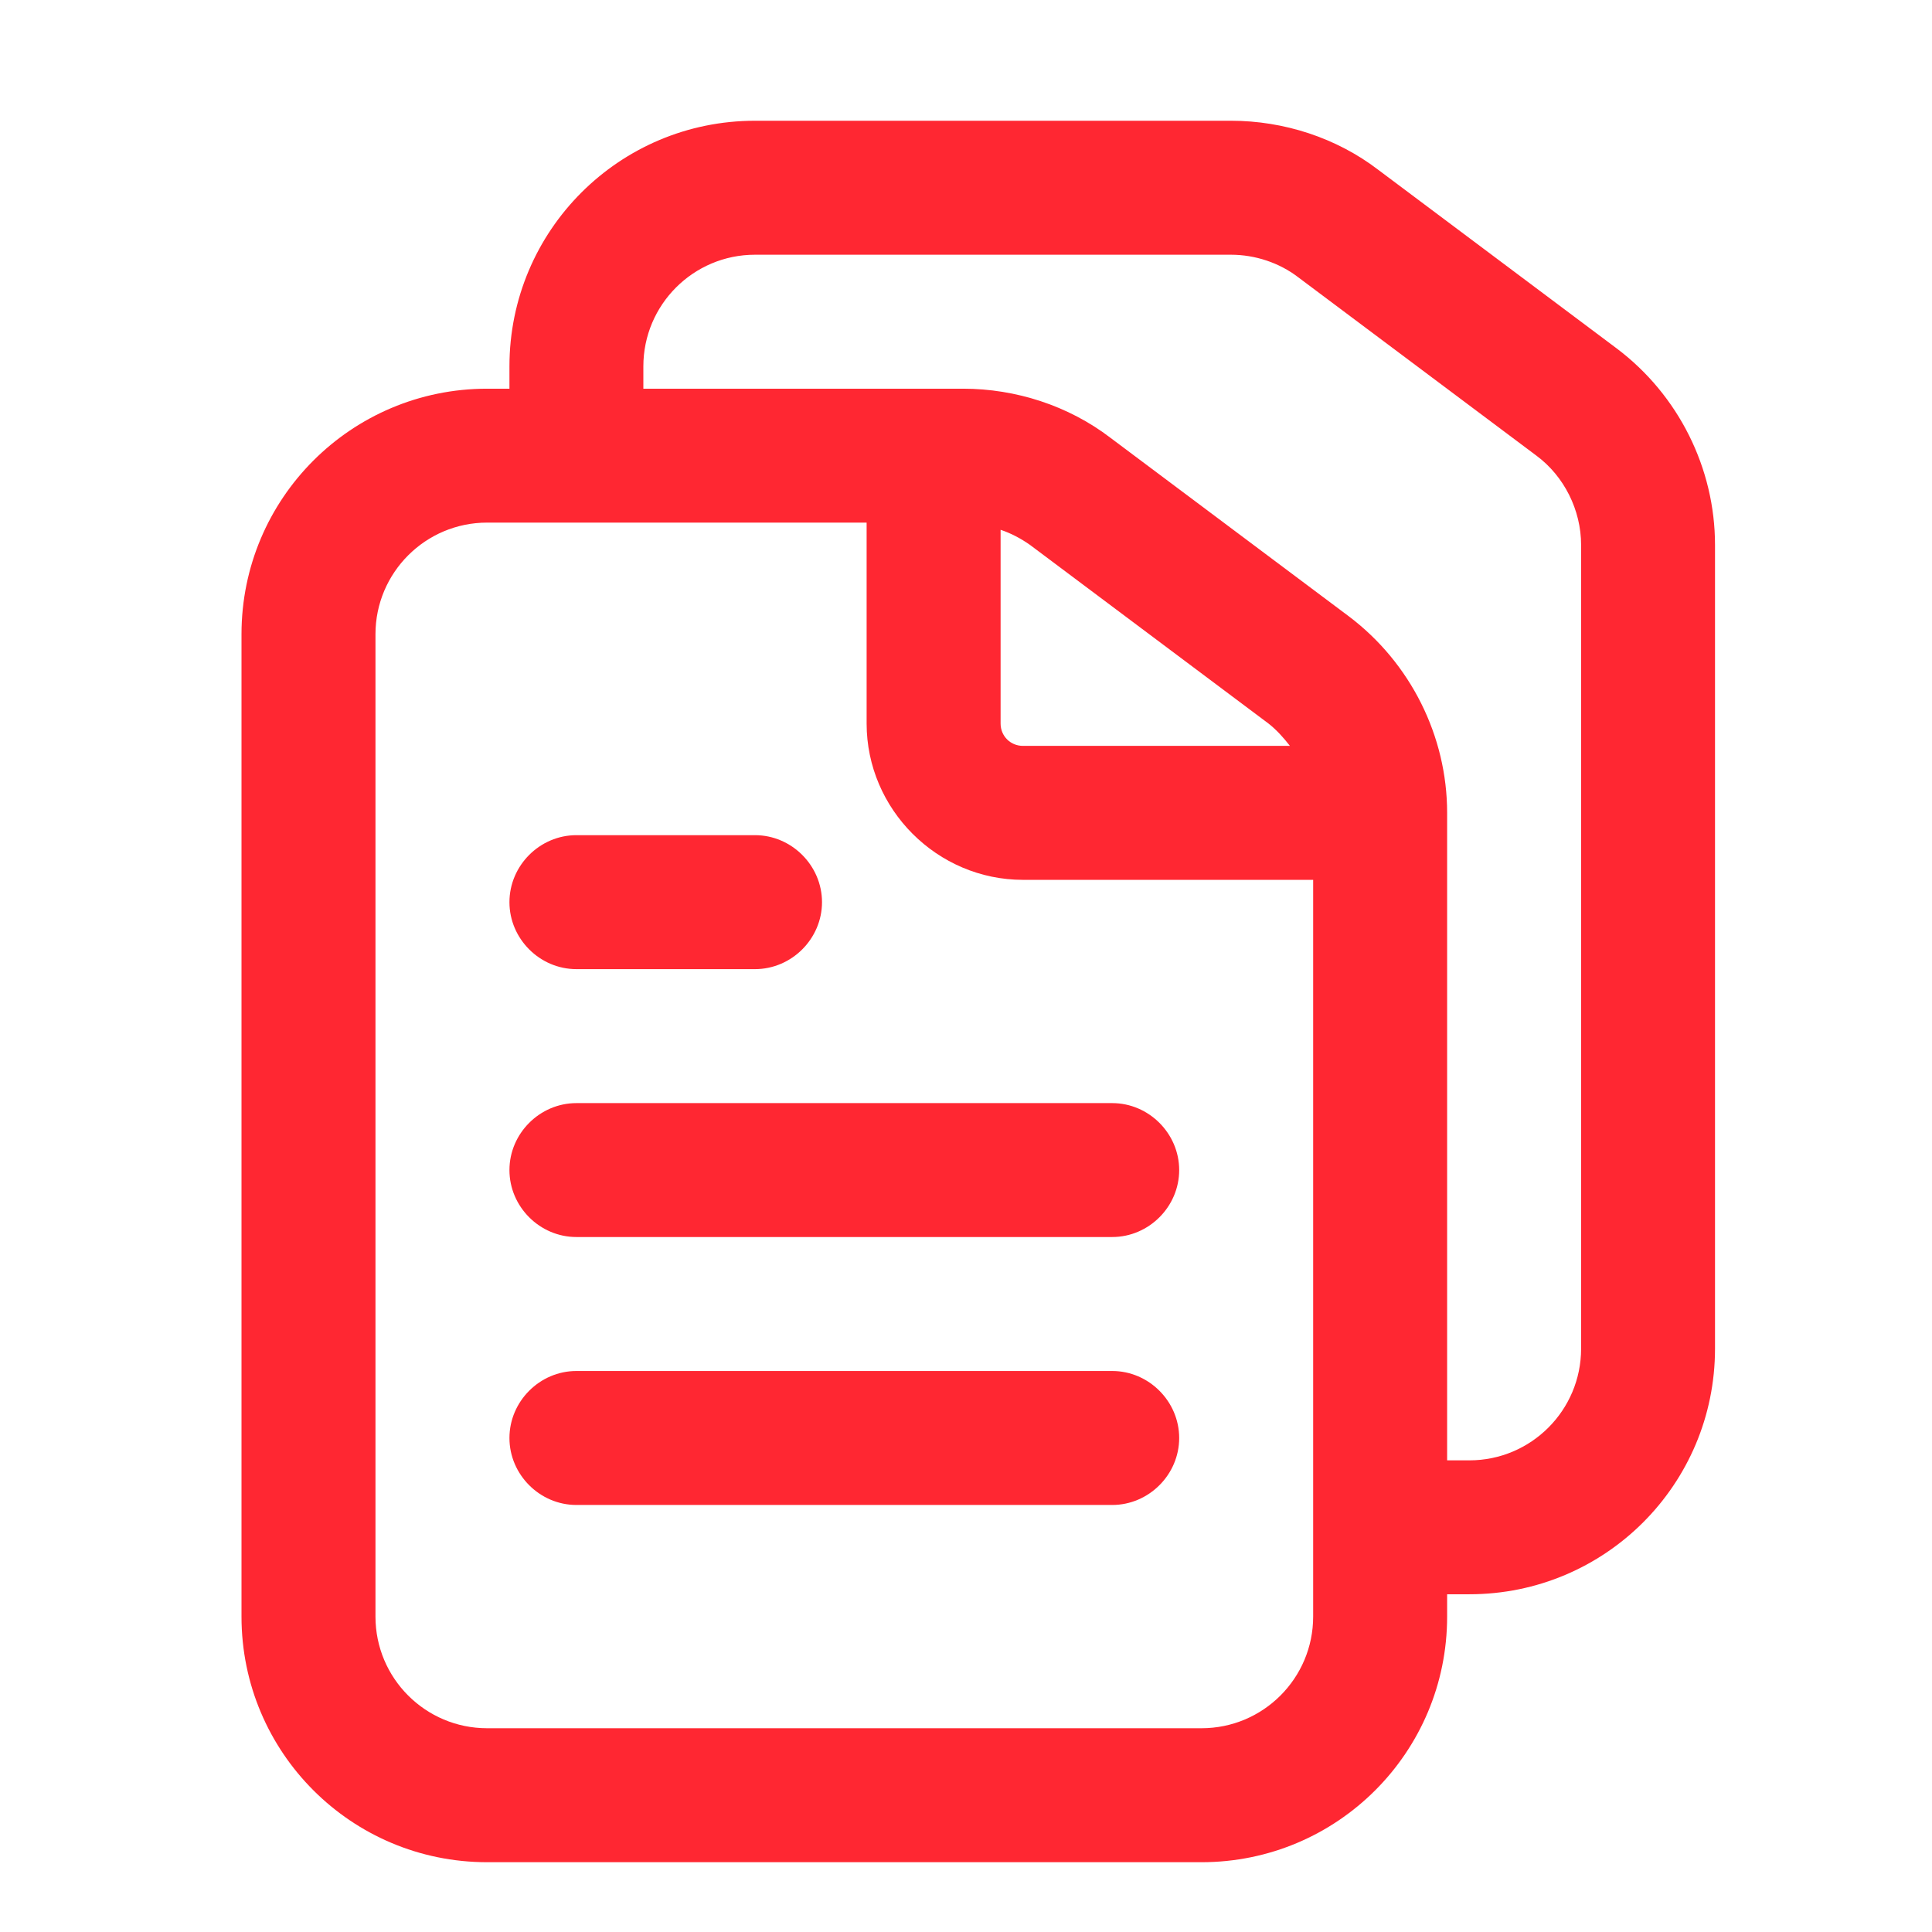 <svg width="32" height="32" viewBox="0 0 32 32" fill="none" xmlns="http://www.w3.org/2000/svg">
<path d="M26.779 5.772L22.83 2.814C22.135 2.281 21.262 2 20.389 2H12.505C10.257 2 8.438 3.819 8.438 6.068V6.438H8.068C5.819 6.438 4 8.257 4 10.505V26.776C4 29.024 5.819 30.844 8.068 30.844H19.901C22.149 30.844 23.969 29.024 23.969 26.776V26.406H24.338C26.587 26.406 28.406 24.587 28.406 22.338V9.026C28.406 7.754 27.8 6.541 26.779 5.772ZM21.75 26.776C21.75 27.797 20.922 28.625 19.901 28.625H8.068C7.047 28.625 6.219 27.797 6.219 26.776V10.505C6.219 9.485 7.047 8.656 8.068 8.656H14.354V11.984C14.354 13.404 15.523 14.573 16.943 14.573H21.75V26.776ZM16.573 8.775C16.75 8.834 16.913 8.922 17.061 9.026L21.01 11.984C21.143 12.088 21.262 12.221 21.365 12.354H16.943C16.736 12.354 16.573 12.191 16.573 11.984V8.775ZM26.188 22.338C26.188 23.359 25.359 24.188 24.338 24.188H23.969V13.463C23.969 12.191 23.362 10.979 22.342 10.209L18.392 7.251C17.697 6.719 16.824 6.438 15.952 6.438H10.656V6.068C10.656 5.047 11.485 4.219 12.505 4.219H20.389C20.788 4.219 21.188 4.352 21.498 4.589L25.448 7.547C25.907 7.887 26.188 8.449 26.188 9.026V22.338Z" fill="#FF2732"/>
<path d="M9.547 16.052H12.505C13.112 16.052 13.615 15.549 13.615 14.943C13.615 14.336 13.112 13.833 12.505 13.833H9.547C8.94 13.833 8.438 14.336 8.438 14.943C8.438 15.549 8.94 16.052 9.547 16.052Z" fill="#FF2732"/>
<path d="M18.422 18.271H9.547C8.94 18.271 8.438 18.774 8.438 19.38C8.438 19.987 8.94 20.489 9.547 20.489H18.422C19.028 20.489 19.531 19.987 19.531 19.38C19.531 18.774 19.028 18.271 18.422 18.271Z" fill="#FF2732"/>
<path d="M18.422 22.708H9.547C8.94 22.708 8.438 23.211 8.438 23.818C8.438 24.424 8.94 24.927 9.547 24.927H18.422C19.028 24.927 19.531 24.424 19.531 23.818C19.531 23.211 19.028 22.708 18.422 22.708Z" fill="#FF2732"/>
</svg>
